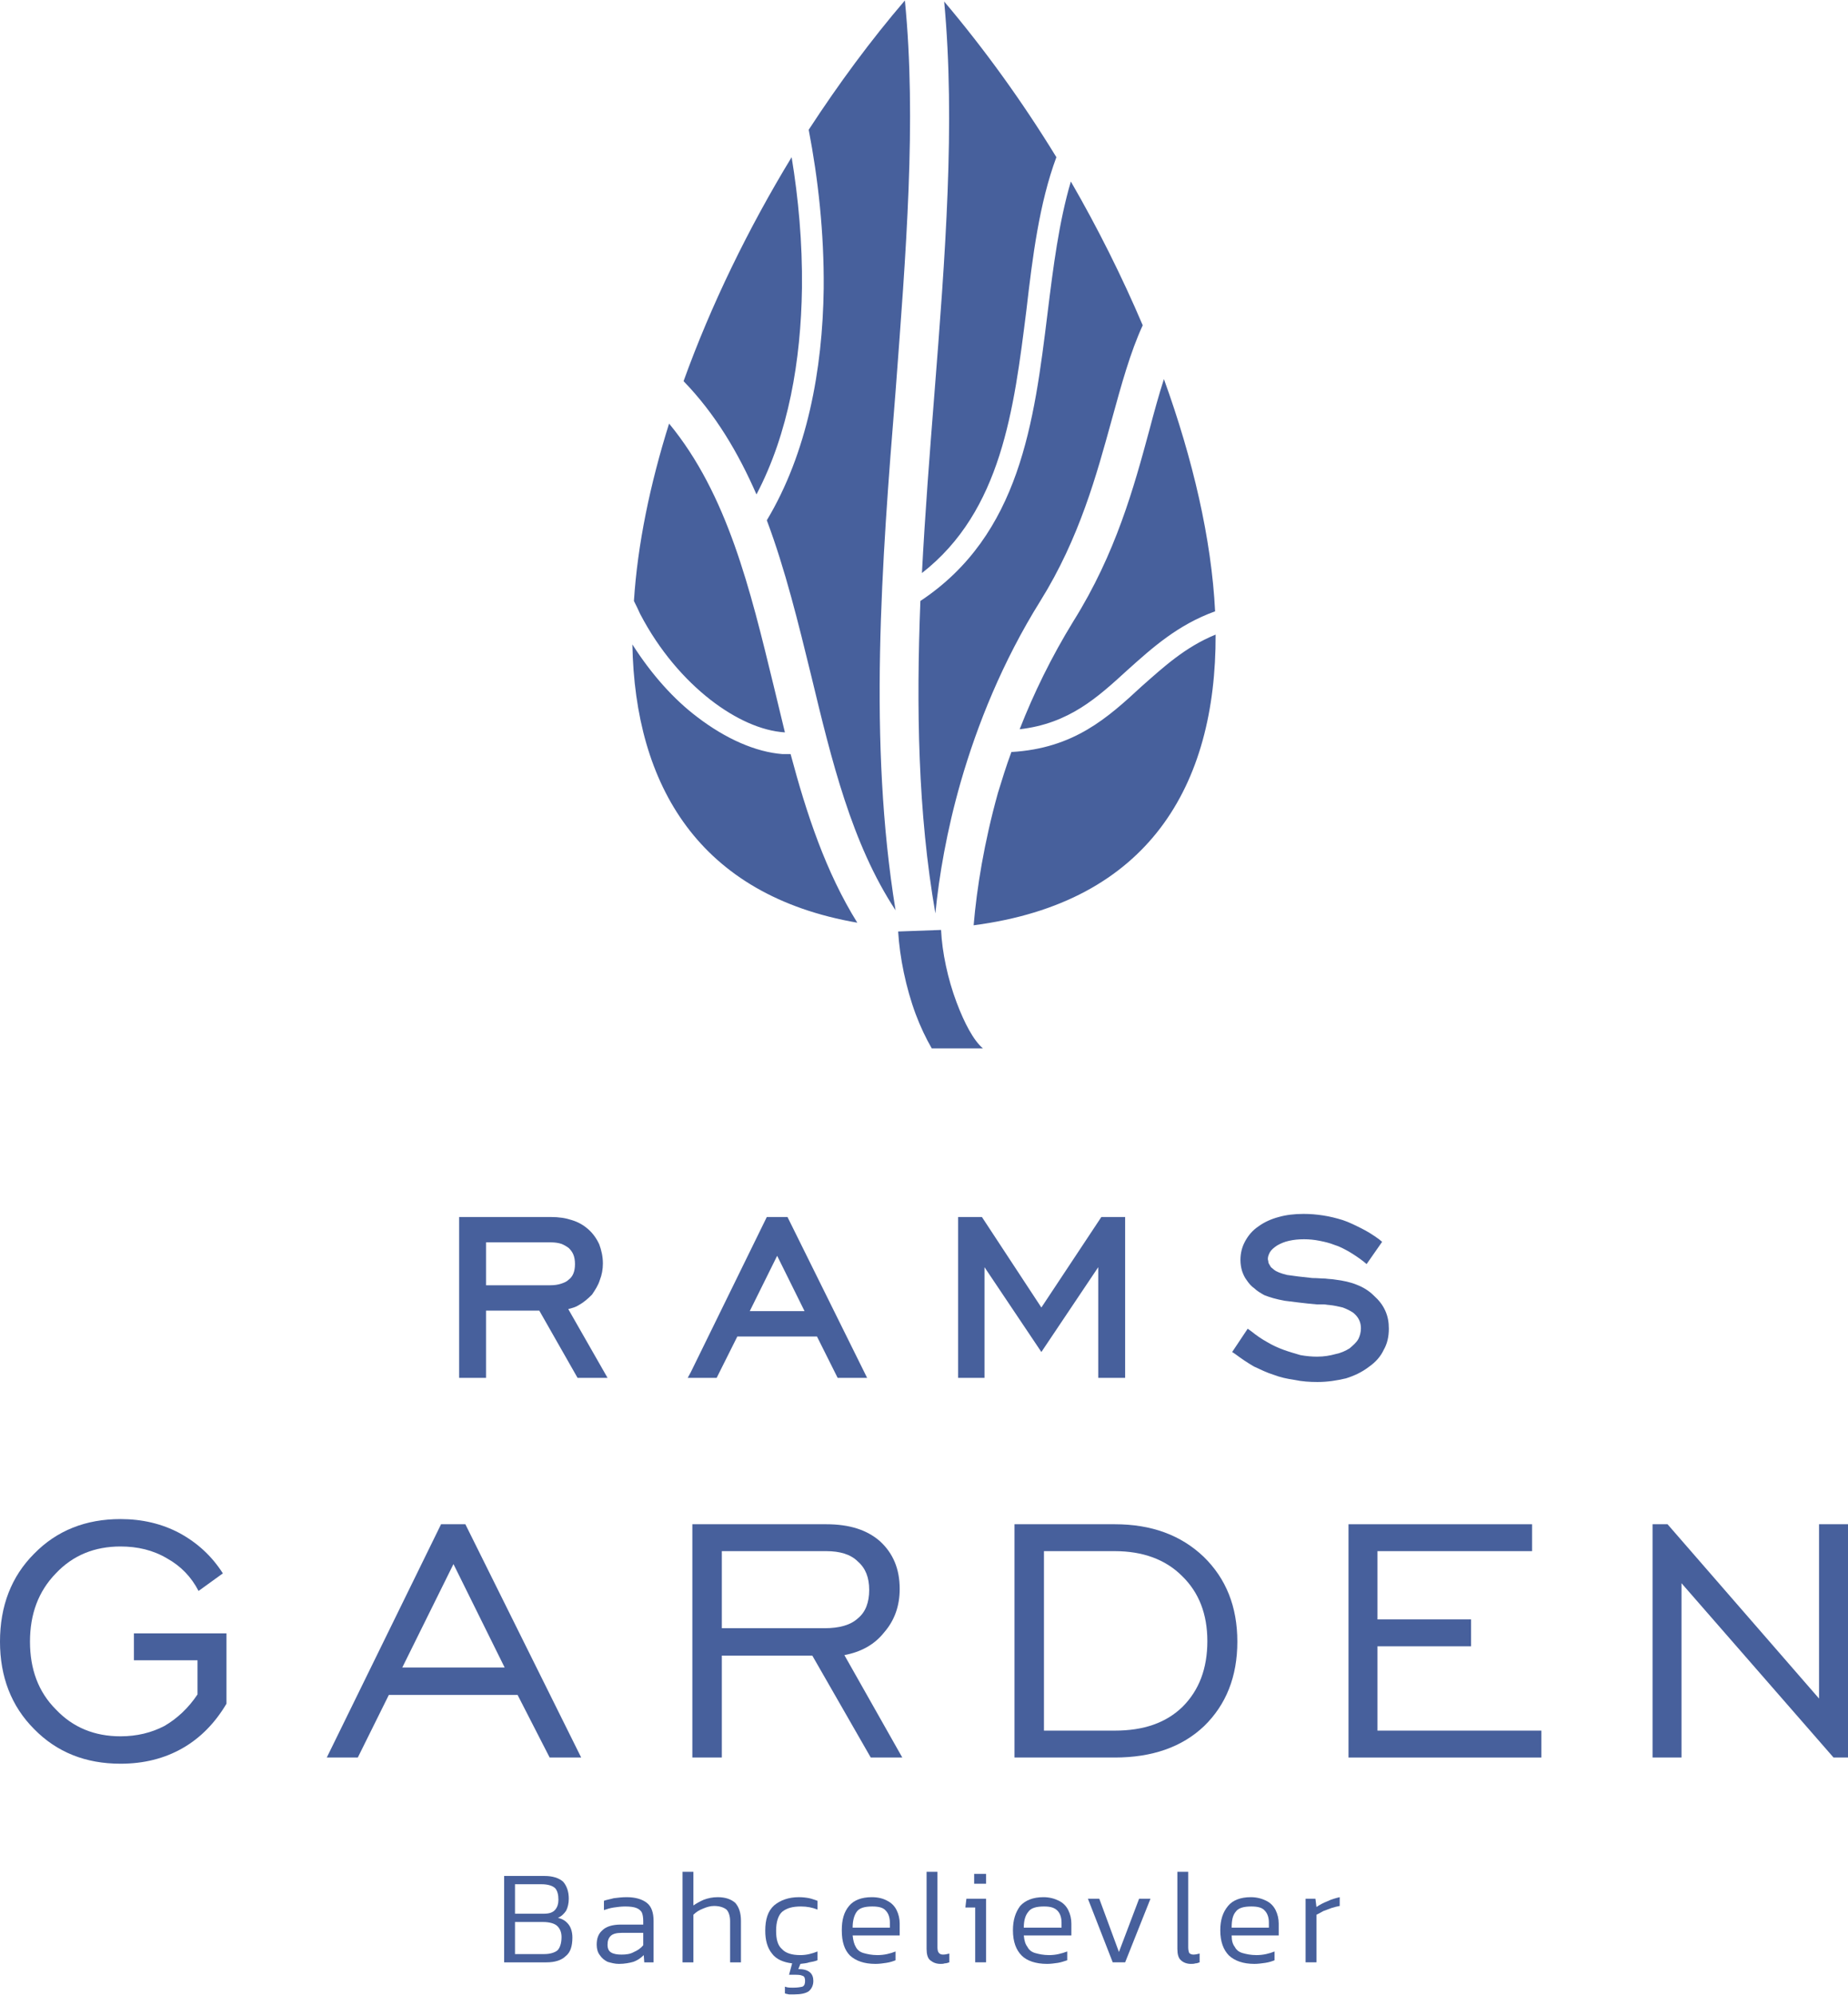 <?xml version="1.0" encoding="UTF-8"?>
<!DOCTYPE svg PUBLIC "-//W3C//DTD SVG 1.1//EN" "http://www.w3.org/Graphics/SVG/1.1/DTD/svg11.dtd">
<!-- Creator: CorelDRAW 2019 (64-Bit) -->
<svg xmlns="http://www.w3.org/2000/svg" xml:space="preserve" width="278px" height="300px" version="1.1" style="shape-rendering:geometricPrecision; text-rendering:geometricPrecision; image-rendering:optimizeQuality; fill-rule:evenodd; clip-rule:evenodd"
viewBox="0 0 35.74 38.55"
 xmlns:xlink="http://www.w3.org/1999/xlink"
 xmlns:xodm="http://www.corel.com/coreldraw/odm/2003">
 <defs>
  <style type="text/css">
   <![CDATA[
    .fil0 {fill:#47609C;fill-rule:nonzero}
   ]]>
  </style>
 </defs>
 <g id="Layer_x0020_1">
  <path class="fil0" d="M23.5 11.81c-0.07,-1.4 -0.43,-2.94 -0.99,-4.49 -0.1,0.31 -0.19,0.64 -0.28,0.98 -0.3,1.11 -0.65,2.39 -1.47,3.7 -0.43,0.7 -0.77,1.4 -1.04,2.09 0.96,-0.11 1.51,-0.62 2.08,-1.14 0.49,-0.44 0.98,-0.88 1.7,-1.14zm-4.67 6.07c3.38,-0.44 4.69,-2.7 4.68,-5.62 -0.59,0.24 -1.01,0.63 -1.43,1 -0.66,0.61 -1.31,1.2 -2.52,1.27 -0.1,0.27 -0.18,0.53 -0.26,0.79 -0.27,0.97 -0.41,1.85 -0.47,2.56zm-0.81 2.38c-0.11,-0.19 -0.22,-0.42 -0.31,-0.66 -0.19,-0.51 -0.31,-1.1 -0.34,-1.6l0.83 -0.03c0.02,0.43 0.13,0.95 0.3,1.4 0.15,0.4 0.33,0.74 0.51,0.89l0 0 -0.99 0zm-5.79 -7.81c0.05,2.73 1.29,4.85 4.35,5.38 -0.61,-0.98 -0.98,-2.1 -1.29,-3.26 -0.05,0 -0.1,0 -0.16,0 -0.51,-0.04 -1.09,-0.29 -1.65,-0.72 -0.45,-0.34 -0.88,-0.82 -1.25,-1.4zm0.71 -4.27c-0.37,1.18 -0.61,2.34 -0.68,3.43 0.04,0.08 0.08,0.16 0.12,0.25 0.37,0.71 0.86,1.27 1.36,1.66 0.49,0.38 0.99,0.6 1.43,0.63l0.01 0c-0.07,-0.3 -0.15,-0.61 -0.22,-0.91 -0.45,-1.85 -0.89,-3.69 -2.02,-5.06zm2.37 -5.15c-0.84,1.38 -1.56,2.86 -2.09,4.33 0.62,0.64 1.06,1.39 1.41,2.19 0.62,-1.18 0.86,-2.59 0.88,-3.99 0.01,-0.88 -0.07,-1.74 -0.2,-2.53zm2.19 -3.03c-0.66,0.77 -1.28,1.61 -1.86,2.5 0.18,0.93 0.3,1.99 0.29,3.07 -0.02,1.57 -0.32,3.18 -1.1,4.48 0.36,0.96 0.61,1.99 0.86,3.01 0.39,1.62 0.78,3.24 1.63,4.53 -0.53,-3.25 -0.27,-6.7 0,-10.03 0.2,-2.66 0.41,-5.25 0.18,-7.56zm2.93 3.03c-0.66,-1.08 -1.4,-2.1 -2.17,-3.01 0.22,2.35 0.02,4.93 -0.19,7.6 -0.09,1.14 -0.18,2.3 -0.24,3.45 1.54,-1.2 1.78,-3.17 2.02,-5.08 0.12,-1.04 0.25,-2.07 0.58,-2.96zm1.67 3.25c-0.4,-0.94 -0.87,-1.88 -1.39,-2.78 -0.23,0.78 -0.34,1.65 -0.45,2.54 -0.26,2.11 -0.53,4.29 -2.46,5.57 -0.08,2.05 -0.05,4.09 0.29,6.04 0.07,-0.72 0.22,-1.6 0.49,-2.54 0.32,-1.11 0.81,-2.33 1.54,-3.5 0.76,-1.22 1.09,-2.45 1.38,-3.5 0.19,-0.69 0.36,-1.31 0.6,-1.83z"/>
  <path class="fil0" d="M9.4 24.84l1.23 0c0.09,0 0.16,-0.01 0.22,-0.03 0.06,-0.02 0.11,-0.04 0.15,-0.08l0 0c0.04,-0.03 0.07,-0.07 0.09,-0.12 0.02,-0.05 0.03,-0.11 0.03,-0.18 0,-0.07 -0.01,-0.13 -0.03,-0.18 -0.02,-0.05 -0.05,-0.09 -0.09,-0.13l0 0c-0.04,-0.03 -0.09,-0.06 -0.14,-0.08 -0.06,-0.02 -0.13,-0.03 -0.21,-0.03l-1.25 0 0 0.83zm-0.52 1.71l0 -3.03 1.77 0c0.16,0 0.29,0.02 0.41,0.06 0.13,0.04 0.23,0.1 0.32,0.18 0.09,0.08 0.16,0.18 0.21,0.29 0.04,0.11 0.07,0.23 0.07,0.37 0,0.11 -0.02,0.22 -0.06,0.32 -0.03,0.1 -0.09,0.19 -0.15,0.28 -0.08,0.08 -0.16,0.15 -0.25,0.2 -0.06,0.04 -0.13,0.06 -0.21,0.08l0.76 1.33 -0.58 0 -0.74 -1.3 -1.03 0 0 1.3 -0.52 0 0 -0.08zm5.62 -1.21l1.06 0 -0.53 -1.07 -0.53 1.07zm-1.14 1.18l1.47 -3 0.4 0 1.54 3.11 -0.57 0 -0.4 -0.8 -1.54 0 -0.4 0.8 -0.56 0 0.06 -0.11zm5.17 0.03l0 -3.03 0.46 0 1.15 1.75 1.16 -1.75 0.46 0 0 3.11 -0.52 0 0 -2.14 -1.1 1.64 -1.1 -1.64 0 2.14 -0.51 0 0 -0.08zm5.34 -0.48l0.26 -0.39 0.07 0.05c0.1,0.08 0.2,0.15 0.31,0.21 0.1,0.06 0.21,0.11 0.32,0.15 0.11,0.04 0.22,0.07 0.32,0.1 0.11,0.02 0.22,0.03 0.32,0.03 0.14,0 0.25,-0.02 0.36,-0.05 0.1,-0.02 0.19,-0.06 0.27,-0.11 0.07,-0.06 0.13,-0.11 0.17,-0.18 0.03,-0.06 0.05,-0.13 0.05,-0.21 0,-0.12 -0.05,-0.22 -0.15,-0.3 -0.06,-0.04 -0.12,-0.07 -0.2,-0.1 -0.08,-0.02 -0.17,-0.04 -0.27,-0.05l0 0c-0.03,0 -0.06,-0.01 -0.1,-0.01l-0.13 0c-0.24,-0.02 -0.45,-0.05 -0.62,-0.07 -0.17,-0.03 -0.3,-0.07 -0.4,-0.11l0 0c-0.07,-0.04 -0.14,-0.08 -0.19,-0.13 -0.06,-0.04 -0.11,-0.1 -0.15,-0.16 -0.04,-0.05 -0.07,-0.12 -0.09,-0.18 -0.02,-0.07 -0.03,-0.14 -0.03,-0.21 0,-0.13 0.03,-0.25 0.09,-0.36 0.06,-0.11 0.14,-0.21 0.26,-0.29 0.11,-0.08 0.24,-0.14 0.39,-0.18 0.14,-0.04 0.3,-0.06 0.48,-0.06 0.13,0 0.25,0.01 0.38,0.03 0.13,0.02 0.25,0.05 0.38,0.09 0.12,0.04 0.24,0.1 0.36,0.16 0.12,0.06 0.23,0.13 0.34,0.21l0.06 0.05 -0.3 0.43 -0.06 -0.05c-0.09,-0.07 -0.18,-0.13 -0.28,-0.19 -0.09,-0.05 -0.18,-0.1 -0.28,-0.13 -0.1,-0.04 -0.19,-0.06 -0.29,-0.08 -0.1,-0.02 -0.2,-0.03 -0.3,-0.03 -0.11,0 -0.2,0.01 -0.29,0.03 -0.09,0.02 -0.16,0.05 -0.23,0.09 -0.06,0.04 -0.11,0.08 -0.14,0.13 -0.02,0.04 -0.04,0.08 -0.04,0.13 0,0.02 0.01,0.04 0.01,0.06 0,0.02 0.01,0.03 0.02,0.05 0.01,0.02 0.02,0.03 0.03,0.05 0.02,0.02 0.04,0.03 0.06,0.05 0.05,0.04 0.13,0.07 0.25,0.1 0.13,0.02 0.3,0.04 0.49,0.06 0.1,0 0.18,0.01 0.25,0.01 0.07,0.01 0.14,0.01 0.19,0.02 0.16,0.02 0.3,0.05 0.42,0.1 0.13,0.05 0.24,0.12 0.33,0.21 0.1,0.09 0.17,0.18 0.22,0.29 0.05,0.11 0.07,0.22 0.07,0.35 0,0.15 -0.03,0.29 -0.1,0.41 -0.06,0.13 -0.16,0.24 -0.29,0.33 -0.13,0.1 -0.28,0.17 -0.44,0.22 -0.17,0.04 -0.35,0.07 -0.55,0.07 -0.15,0 -0.3,-0.01 -0.44,-0.04 -0.14,-0.02 -0.28,-0.05 -0.41,-0.1 -0.13,-0.04 -0.25,-0.1 -0.38,-0.16 -0.12,-0.07 -0.24,-0.15 -0.36,-0.24l-0.06 -0.04 0.04 -0.06z"/>
  <polygon class="fil0" points="31.96,33.97 31.96,29.46 32.25,29.46 35.18,32.83 35.18,29.46 35.74,29.46 35.74,33.97 35.46,33.97 32.52,30.6 32.52,33.97 "/>
  <polygon class="fil0" points="26.08,33.97 26.08,29.46 29.63,29.46 29.63,29.98 26.64,29.98 26.64,31.3 28.45,31.3 28.45,31.82 26.64,31.82 26.64,33.45 29.81,33.45 29.81,33.97 "/>
  <path class="fil0" d="M21.56 29.46c0.71,0 1.28,0.21 1.72,0.63 0.43,0.42 0.65,0.96 0.65,1.64 0,0.68 -0.22,1.22 -0.64,1.63 -0.43,0.41 -1.01,0.61 -1.73,0.61l-1.94 0 0 -4.51 1.94 0zm0 0.52l-1.37 0 0 3.47 1.37 0c0.56,0 0.99,-0.15 1.31,-0.46 0.32,-0.32 0.48,-0.74 0.48,-1.27 0,-0.52 -0.16,-0.94 -0.49,-1.26 -0.32,-0.32 -0.76,-0.48 -1.3,-0.48z"/>
  <path class="fil0" d="M13.39 33.97l0 -4.51 2.59 0c0.45,0 0.79,0.11 1.04,0.33 0.25,0.23 0.38,0.53 0.38,0.92 0,0.33 -0.1,0.61 -0.3,0.84 -0.19,0.24 -0.45,0.38 -0.77,0.44l1.12 1.98 -0.61 0 -1.13 -1.97 -1.75 0 0 1.97 -0.57 0zm0.57 -2.5l1.99 0c0.28,0 0.5,-0.06 0.64,-0.19 0.15,-0.12 0.22,-0.31 0.22,-0.55 0,-0.24 -0.07,-0.42 -0.22,-0.55 -0.14,-0.14 -0.35,-0.2 -0.61,-0.2l-2.02 0 0 1.49z"/>
  <path class="fil0" d="M6.32 33.97l2.21 -4.51 0.47 0 2.24 4.51 -0.61 0 -0.62 -1.21 -2.49 0 -0.6 1.21 -0.6 0zm1.46 -1.74l1.98 0 -0.99 -2 -0.99 2z"/>
  <path class="fil0" d="M3.82 32.75l0 -0.66 -1.23 0 0 -0.52 1.79 0 0 1.36c-0.22,0.37 -0.5,0.66 -0.85,0.86 -0.35,0.2 -0.75,0.3 -1.2,0.3 -0.67,0 -1.23,-0.22 -1.67,-0.67 -0.44,-0.44 -0.66,-1.01 -0.66,-1.69 0,-0.69 0.22,-1.26 0.66,-1.7 0.44,-0.45 1,-0.67 1.67,-0.67 0.42,0 0.8,0.09 1.14,0.27 0.35,0.19 0.63,0.45 0.84,0.78l-0.47 0.34c-0.14,-0.27 -0.34,-0.48 -0.61,-0.63 -0.27,-0.16 -0.57,-0.23 -0.9,-0.23 -0.5,0 -0.92,0.17 -1.25,0.52 -0.34,0.35 -0.5,0.79 -0.5,1.32 0,0.53 0.16,0.97 0.5,1.31 0.33,0.35 0.75,0.52 1.25,0.52 0.32,0 0.6,-0.07 0.85,-0.2 0.24,-0.14 0.46,-0.34 0.64,-0.61z"/>
  <path class="fil0" d="M9.75 37.93l0 -1.67 0.78 0c0.16,0 0.28,0.04 0.36,0.11 0.07,0.08 0.11,0.19 0.11,0.33 0,0.09 -0.02,0.17 -0.05,0.23 -0.04,0.06 -0.09,0.11 -0.16,0.14 0.09,0.02 0.15,0.06 0.2,0.12 0.05,0.06 0.08,0.15 0.08,0.26 0,0.17 -0.04,0.29 -0.13,0.36 -0.08,0.08 -0.21,0.12 -0.37,0.12l-0.82 0zm0.21 -0.94l0.55 0c0.11,0 0.18,-0.02 0.23,-0.08 0.04,-0.05 0.06,-0.11 0.06,-0.19 0,-0.1 -0.02,-0.17 -0.06,-0.22 -0.05,-0.05 -0.14,-0.08 -0.27,-0.08l-0.51 0 0 0.57zm0 0.78l0.57 0c0.11,0 0.2,-0.03 0.25,-0.07 0.05,-0.05 0.08,-0.14 0.08,-0.26 0,-0.09 -0.03,-0.16 -0.08,-0.21 -0.05,-0.05 -0.15,-0.08 -0.28,-0.08l-0.54 0 0 0.62z"/>
  <path class="fil0" d="M11.97 37.96c-0.08,0 -0.15,-0.02 -0.22,-0.04 -0.06,-0.03 -0.11,-0.07 -0.15,-0.13 -0.04,-0.05 -0.06,-0.12 -0.06,-0.2 0,-0.12 0.03,-0.21 0.11,-0.28 0.07,-0.07 0.19,-0.11 0.36,-0.11l0.43 0 0 -0.07c0,-0.07 -0.01,-0.13 -0.03,-0.17 -0.02,-0.03 -0.05,-0.06 -0.1,-0.08 -0.05,-0.02 -0.12,-0.03 -0.22,-0.03 -0.08,0 -0.15,0.01 -0.22,0.02 -0.07,0.01 -0.13,0.03 -0.19,0.05l0 -0.18c0.05,-0.02 0.12,-0.03 0.19,-0.05 0.08,-0.01 0.16,-0.02 0.25,-0.02 0.17,0 0.3,0.04 0.39,0.11 0.09,0.07 0.13,0.19 0.13,0.35l0 0.8 -0.18 0 -0.01 -0.14c-0.06,0.06 -0.12,0.1 -0.2,0.13 -0.07,0.02 -0.17,0.04 -0.28,0.04zm0.05 -0.18c0.09,0 0.17,-0.01 0.24,-0.05 0.07,-0.03 0.13,-0.07 0.18,-0.13l0 -0.24 -0.42 0c-0.1,0 -0.17,0.02 -0.21,0.06 -0.04,0.04 -0.06,0.09 -0.06,0.17 0,0.07 0.02,0.12 0.07,0.15 0.05,0.03 0.12,0.04 0.2,0.04z"/>
  <path class="fil0" d="M13.2 37.93l0 -1.75 0.21 0 0 0.65c0.06,-0.04 0.13,-0.08 0.2,-0.11 0.08,-0.03 0.17,-0.05 0.27,-0.05 0.15,0 0.26,0.04 0.34,0.11 0.07,0.08 0.11,0.19 0.11,0.35l0 0.8 -0.21 0 0 -0.8c0,-0.1 -0.03,-0.18 -0.07,-0.22 -0.05,-0.04 -0.13,-0.07 -0.24,-0.07 -0.07,0 -0.14,0.02 -0.21,0.05 -0.08,0.03 -0.14,0.07 -0.19,0.12l0 0.92 -0.21 0z"/>
  <path class="fil0" d="M15.36 38.55c-0.03,0 -0.06,0 -0.1,0 -0.04,-0.01 -0.06,-0.01 -0.08,-0.02l0 -0.13c0.05,0.02 0.1,0.02 0.16,0.02 0.08,0 0.14,-0.01 0.18,-0.02 0.04,-0.02 0.05,-0.06 0.05,-0.11 0,-0.05 -0.01,-0.09 -0.05,-0.1 -0.04,-0.02 -0.09,-0.02 -0.17,-0.02l-0.09 0 0.06 -0.22c-0.17,-0.02 -0.31,-0.08 -0.39,-0.19 -0.09,-0.11 -0.13,-0.26 -0.13,-0.44 0,-0.22 0.05,-0.38 0.17,-0.49 0.12,-0.1 0.28,-0.16 0.48,-0.16 0.08,0 0.15,0.01 0.2,0.02 0.05,0.01 0.1,0.03 0.16,0.05l0 0.17c-0.1,-0.04 -0.2,-0.06 -0.32,-0.06 -0.16,0 -0.27,0.03 -0.36,0.1 -0.08,0.07 -0.12,0.2 -0.12,0.37 0,0.16 0.03,0.28 0.11,0.35 0.07,0.08 0.19,0.12 0.36,0.12 0.12,0 0.23,-0.03 0.33,-0.07l0 0.17c-0.05,0.02 -0.1,0.03 -0.16,0.04 -0.05,0.02 -0.11,0.02 -0.17,0.03l-0.04 0.1c0.1,0 0.17,0.02 0.22,0.06 0.05,0.04 0.07,0.1 0.07,0.17 0,0.08 -0.03,0.15 -0.09,0.2 -0.06,0.04 -0.15,0.06 -0.28,0.06z"/>
  <path class="fil0" d="M16.93 37.96c-0.22,0 -0.38,-0.06 -0.49,-0.16 -0.11,-0.11 -0.16,-0.27 -0.16,-0.49 0,-0.2 0.04,-0.35 0.14,-0.47 0.09,-0.11 0.24,-0.17 0.44,-0.17 0.13,0 0.23,0.03 0.3,0.07 0.08,0.04 0.14,0.1 0.18,0.18 0.04,0.08 0.06,0.17 0.06,0.26l0 0.23 -0.91 0c0.01,0.1 0.03,0.17 0.06,0.22 0.03,0.06 0.08,0.1 0.15,0.12 0.07,0.02 0.16,0.04 0.27,0.04 0.13,0 0.25,-0.03 0.35,-0.07l0 0.17c-0.05,0.02 -0.11,0.04 -0.18,0.05 -0.07,0.01 -0.13,0.02 -0.21,0.02zm-0.44 -0.7l0.72 0 0 -0.1c0,-0.1 -0.03,-0.18 -0.08,-0.23 -0.05,-0.06 -0.14,-0.08 -0.26,-0.08 -0.15,0 -0.25,0.03 -0.3,0.1 -0.05,0.07 -0.08,0.17 -0.08,0.31z"/>
  <path class="fil0" d="M18.19 37.96c-0.09,0 -0.15,-0.03 -0.2,-0.07 -0.05,-0.04 -0.07,-0.12 -0.07,-0.22l0 -1.49 0.21 0 0 1.46c0,0.05 0.01,0.09 0.03,0.11 0.02,0.02 0.04,0.03 0.08,0.03 0.04,0 0.08,-0.01 0.12,-0.02l0 0.17c-0.03,0.01 -0.06,0.02 -0.09,0.02 -0.03,0.01 -0.05,0.01 -0.08,0.01z"/>
  <path class="fil0" d="M18.84 36.41l0.23 0 0 -0.19 -0.23 0 0 0.19zm-0.15 0.29l-0.02 0.17 0.19 0 0 1.06 0.21 0 0 -1.23 -0.38 0z"/>
  <path class="fil0" d="M20.25 37.96c-0.22,0 -0.39,-0.06 -0.49,-0.16 -0.11,-0.11 -0.17,-0.27 -0.17,-0.49 0,-0.2 0.05,-0.35 0.14,-0.47 0.1,-0.11 0.25,-0.17 0.45,-0.17 0.12,0 0.22,0.03 0.3,0.07 0.08,0.04 0.14,0.1 0.18,0.18 0.04,0.08 0.06,0.17 0.06,0.26l0 0.23 -0.92 0c0.01,0.1 0.03,0.17 0.07,0.22 0.03,0.06 0.08,0.1 0.15,0.12 0.07,0.02 0.16,0.04 0.27,0.04 0.13,0 0.24,-0.03 0.35,-0.07l0 0.17c-0.06,0.02 -0.12,0.04 -0.18,0.05 -0.07,0.01 -0.14,0.02 -0.21,0.02zm-0.45 -0.7l0.73 0 0 -0.1c0,-0.1 -0.03,-0.18 -0.08,-0.23 -0.06,-0.06 -0.14,-0.08 -0.26,-0.08 -0.15,0 -0.25,0.03 -0.3,0.1 -0.06,0.07 -0.09,0.17 -0.09,0.31z"/>
  <polygon class="fil0" points="21.52,37.93 21.04,36.7 21.26,36.7 21.64,37.73 22.03,36.7 22.25,36.7 21.76,37.93 "/>
  <path class="fil0" d="M23.03 37.96c-0.08,0 -0.15,-0.03 -0.19,-0.07 -0.05,-0.04 -0.07,-0.12 -0.07,-0.22l0 -1.49 0.21 0 0 1.46c0,0.05 0.01,0.09 0.02,0.11 0.02,0.02 0.05,0.03 0.08,0.03 0.04,0 0.08,-0.01 0.12,-0.02l0 0.17c-0.03,0.01 -0.05,0.02 -0.08,0.02 -0.03,0.01 -0.06,0.01 -0.09,0.01z"/>
  <path class="fil0" d="M24.26 37.96c-0.22,0 -0.38,-0.06 -0.49,-0.16 -0.11,-0.11 -0.17,-0.27 -0.17,-0.49 0,-0.2 0.05,-0.35 0.15,-0.47 0.09,-0.11 0.24,-0.17 0.44,-0.17 0.12,0 0.22,0.03 0.3,0.07 0.08,0.04 0.14,0.1 0.18,0.18 0.04,0.08 0.06,0.17 0.06,0.26l0 0.23 -0.91 0c0,0.1 0.02,0.17 0.06,0.22 0.03,0.06 0.08,0.1 0.15,0.12 0.07,0.02 0.16,0.04 0.27,0.04 0.13,0 0.25,-0.03 0.35,-0.07l0 0.17c-0.05,0.02 -0.11,0.04 -0.18,0.05 -0.07,0.01 -0.14,0.02 -0.21,0.02zm-0.44 -0.7l0.72 0 0 -0.1c0,-0.1 -0.03,-0.18 -0.08,-0.23 -0.05,-0.06 -0.14,-0.08 -0.26,-0.08 -0.15,0 -0.25,0.03 -0.3,0.1 -0.06,0.07 -0.08,0.17 -0.08,0.31z"/>
  <path class="fil0" d="M25.25 37.93l0 -1.23 0.19 0 0.02 0.16c0.06,-0.04 0.13,-0.08 0.21,-0.11 0.08,-0.04 0.16,-0.06 0.24,-0.08l0 0.17c-0.05,0.01 -0.1,0.02 -0.16,0.04 -0.05,0.02 -0.11,0.04 -0.16,0.06 -0.05,0.03 -0.09,0.05 -0.13,0.07l0 0.92 -0.21 0z"/>
 </g>
</svg>
